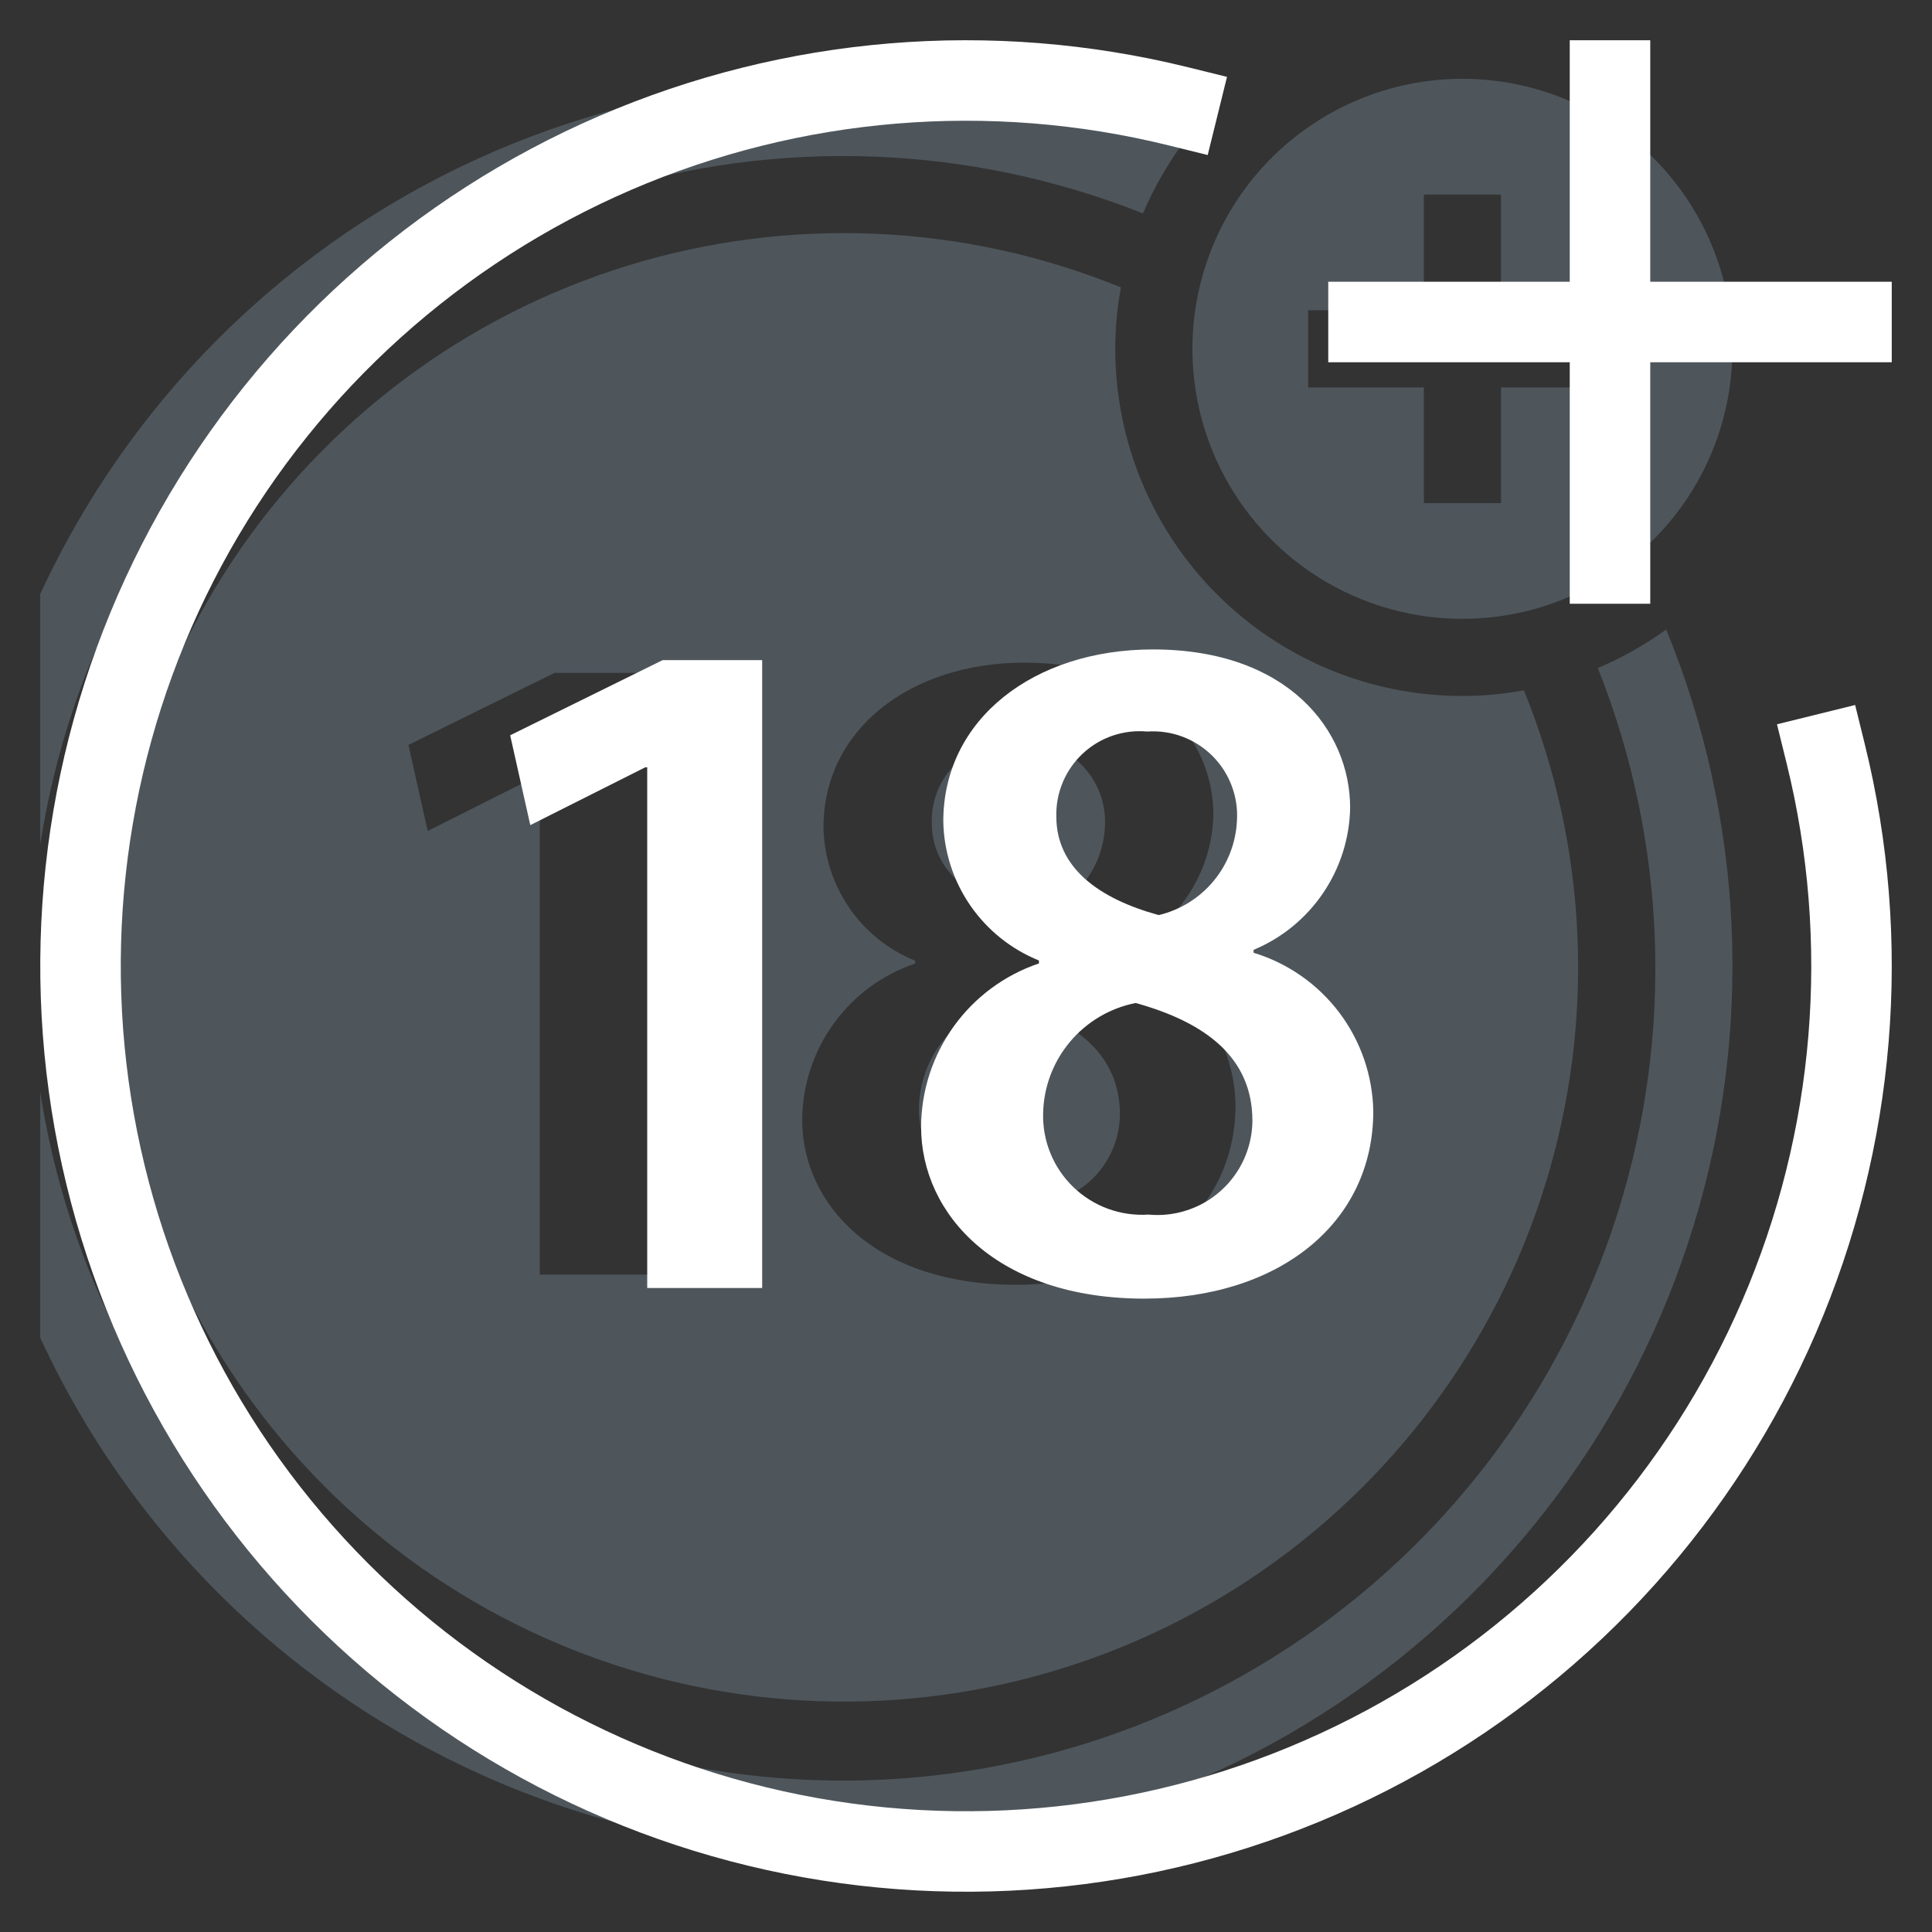 <svg width="48" height="48" viewBox="0 0 48 48" fill="none" xmlns="http://www.w3.org/2000/svg">
<rect x="0" y="0" width="48" height="48" fill="#333333" stroke="none"/>
<g clip-path="url(#clip0)">
<path d="M25.036 24.881C24.425 25.001 23.873 25.327 23.473 25.804C23.072 26.281 22.846 26.881 22.832 27.504C22.823 27.831 22.883 28.157 23.006 28.46C23.131 28.764 23.317 29.038 23.553 29.265C23.789 29.492 24.07 29.668 24.378 29.781C24.685 29.893 25.013 29.94 25.34 29.919C25.653 29.95 25.968 29.915 26.267 29.817C26.565 29.719 26.84 29.561 27.074 29.351C27.308 29.141 27.495 28.884 27.624 28.598C27.753 28.312 27.821 28.002 27.824 27.688C27.819 26.17 26.692 25.342 25.036 24.881Z" fill="#BCE4FF" fill-opacity="0.2"/>
<path d="M25.588 22.788C26.102 22.666 26.562 22.38 26.898 21.973C27.234 21.566 27.428 21.061 27.451 20.534C27.468 20.25 27.424 19.965 27.322 19.699C27.22 19.433 27.063 19.192 26.861 18.992C26.658 18.792 26.415 18.637 26.148 18.538C25.881 18.439 25.596 18.398 25.312 18.418C25.034 18.392 24.753 18.426 24.488 18.517C24.224 18.608 23.981 18.753 23.777 18.945C23.573 19.136 23.412 19.368 23.303 19.626C23.195 19.884 23.143 20.162 23.15 20.442C23.15 21.661 24.162 22.397 25.588 22.788Z" fill="#BCE4FF" fill-opacity="0.2"/>
<path d="M27.708 8.667C27.709 8.155 27.756 7.644 27.849 7.14C23.949 5.551 19.619 5.36 15.595 6.6C11.57 7.84 8.099 10.435 5.769 13.943C3.44 17.451 2.396 21.658 2.815 25.848C3.234 30.038 5.09 33.955 8.067 36.933C11.045 39.91 14.961 41.766 19.152 42.185C23.342 42.604 27.549 41.56 31.057 39.231C34.565 36.901 37.159 33.429 38.399 29.405C39.639 25.38 39.449 21.051 37.86 17.151C37.356 17.244 36.845 17.291 36.333 17.292C34.046 17.292 31.852 16.383 30.234 14.765C28.617 13.148 27.708 10.954 27.708 8.667ZM16.147 31.667H13.41V19.269H13.364L10.626 20.646L10.147 18.507L13.778 16.717H16.147V31.667ZM25.243 31.92C21.746 31.92 19.93 29.919 19.93 27.826C19.935 26.966 20.208 26.13 20.711 25.433C21.214 24.736 21.922 24.214 22.736 23.939V23.869C22.074 23.601 21.505 23.144 21.1 22.555C20.695 21.966 20.472 21.271 20.459 20.557C20.459 18.119 22.62 16.463 25.45 16.463C28.67 16.463 30.146 18.395 30.146 20.235C30.133 20.961 29.908 21.667 29.5 22.268C29.091 22.868 28.517 23.337 27.846 23.616V23.685C28.659 23.931 29.373 24.429 29.885 25.107C30.398 25.785 30.682 26.607 30.697 27.457C30.694 30.126 28.441 31.92 25.243 31.92Z" fill="#BCE4FF" fill-opacity="0.2"/>
<path d="M41.396 15.64C40.868 16.022 40.298 16.343 39.698 16.598C41.415 20.913 41.59 25.689 40.196 30.119C38.801 34.549 35.921 38.362 32.041 40.915C28.162 43.469 23.52 44.606 18.9 44.135C14.28 43.664 9.963 41.614 6.678 38.331C3.393 35.048 1.342 30.732 0.869 26.112C0.396 21.492 1.531 16.85 4.083 12.969C6.635 9.089 10.447 6.207 14.876 4.81C19.306 3.414 24.081 3.587 28.397 5.302C28.652 4.702 28.974 4.132 29.356 3.604C24.644 1.675 19.41 1.437 14.543 2.93C9.676 4.423 5.476 7.555 2.657 11.794C-0.163 16.033 -1.427 21.117 -0.922 26.183C-0.417 31.249 1.826 35.984 5.426 39.583C9.027 43.182 13.763 45.424 18.829 45.927C23.895 46.43 28.979 45.163 33.217 42.342C37.455 39.521 40.585 35.32 42.076 30.452C43.567 25.584 43.327 20.35 41.396 15.64Z" fill="#BCE4FF" fill-opacity="0.2"/>
<path d="M36.333 1.958C35.007 1.958 33.71 2.352 32.606 3.089C31.503 3.826 30.643 4.874 30.136 6.1C29.628 7.325 29.495 8.674 29.754 9.975C30.013 11.277 30.652 12.472 31.59 13.41C32.528 14.348 33.723 14.987 35.025 15.246C36.326 15.505 37.675 15.372 38.901 14.864C40.126 14.357 41.174 13.497 41.911 12.394C42.648 11.29 43.042 9.993 43.042 8.667C43.042 6.888 42.335 5.181 41.077 3.923C39.819 2.665 38.112 1.958 36.333 1.958ZM40.167 9.625H37.292V12.5H35.375V9.625H32.5V7.708H35.375V4.833H37.292V7.708H40.167V9.625Z" fill="#BCE4FF" fill-opacity="0.2"/>
</g>
<path d="M16.08 19.063H16.032L13.175 20.5L12.675 18.268L16.464 16.4H18.936V32H16.08V19.063Z" fill="white"/>
<path d="M22.884 27.992C22.889 27.095 23.174 26.223 23.699 25.495C24.224 24.768 24.962 24.223 25.812 23.936V23.863C25.121 23.584 24.527 23.107 24.104 22.492C23.682 21.878 23.449 21.153 23.436 20.407C23.436 17.863 25.691 16.135 28.644 16.135C32.004 16.135 33.544 18.151 33.544 20.071C33.53 20.829 33.295 21.566 32.869 22.192C32.443 22.819 31.844 23.308 31.144 23.599V23.671C31.992 23.928 32.737 24.448 33.272 25.155C33.806 25.862 34.103 26.721 34.119 27.607C34.119 30.392 31.768 32.264 28.431 32.264C24.779 32.264 22.884 30.176 22.884 27.992ZM31.116 27.848C31.116 26.264 29.94 25.399 28.216 24.919C27.578 25.045 27.002 25.385 26.584 25.883C26.166 26.38 25.93 27.006 25.916 27.656C25.907 27.998 25.968 28.338 26.098 28.654C26.227 28.971 26.422 29.257 26.668 29.494C26.914 29.731 27.207 29.915 27.529 30.032C27.85 30.149 28.192 30.198 28.533 30.176C28.858 30.207 29.187 30.17 29.497 30.067C29.808 29.965 30.093 29.799 30.336 29.58C30.579 29.361 30.774 29.094 30.908 28.796C31.042 28.498 31.113 28.175 31.116 27.848ZM26.244 20.287C26.244 21.559 27.3 22.327 28.788 22.735C29.324 22.608 29.803 22.309 30.154 21.885C30.505 21.46 30.708 20.933 30.732 20.383C30.75 20.086 30.704 19.79 30.597 19.512C30.491 19.235 30.327 18.983 30.116 18.774C29.904 18.565 29.651 18.404 29.372 18.3C29.094 18.197 28.796 18.154 28.5 18.175C28.209 18.148 27.916 18.184 27.64 18.278C27.364 18.373 27.111 18.525 26.898 18.725C26.685 18.924 26.517 19.167 26.404 19.436C26.291 19.705 26.237 19.995 26.244 20.287Z" fill="white"/>
<path d="M40 2V14" stroke="white" stroke-width="2" stroke-miterlimit="10" stroke-linecap="square"/>
<path d="M34 8H46" stroke="white" stroke-width="2" stroke-miterlimit="10" stroke-linecap="square"/>
<path d="M29.274 2.641C24.608 1.489 19.694 1.897 15.281 3.801C10.869 5.706 7.202 9.003 4.84 13.188C2.479 17.374 1.552 22.217 2.203 26.979C2.854 31.74 5.046 36.158 8.444 39.556C11.842 42.954 16.26 45.146 21.021 45.797C25.783 46.448 30.626 45.522 34.812 43.16C38.997 40.798 42.294 37.131 44.199 32.719C46.103 28.306 46.511 23.392 45.359 18.726" stroke="white" stroke-width="2" stroke-miterlimit="10" stroke-linecap="square"/>
<defs>
<clipPath id="clip0">
<rect width="46" height="46" fill="white" transform="translate(1 1)"/>
</clipPath>
</defs>
</svg>

